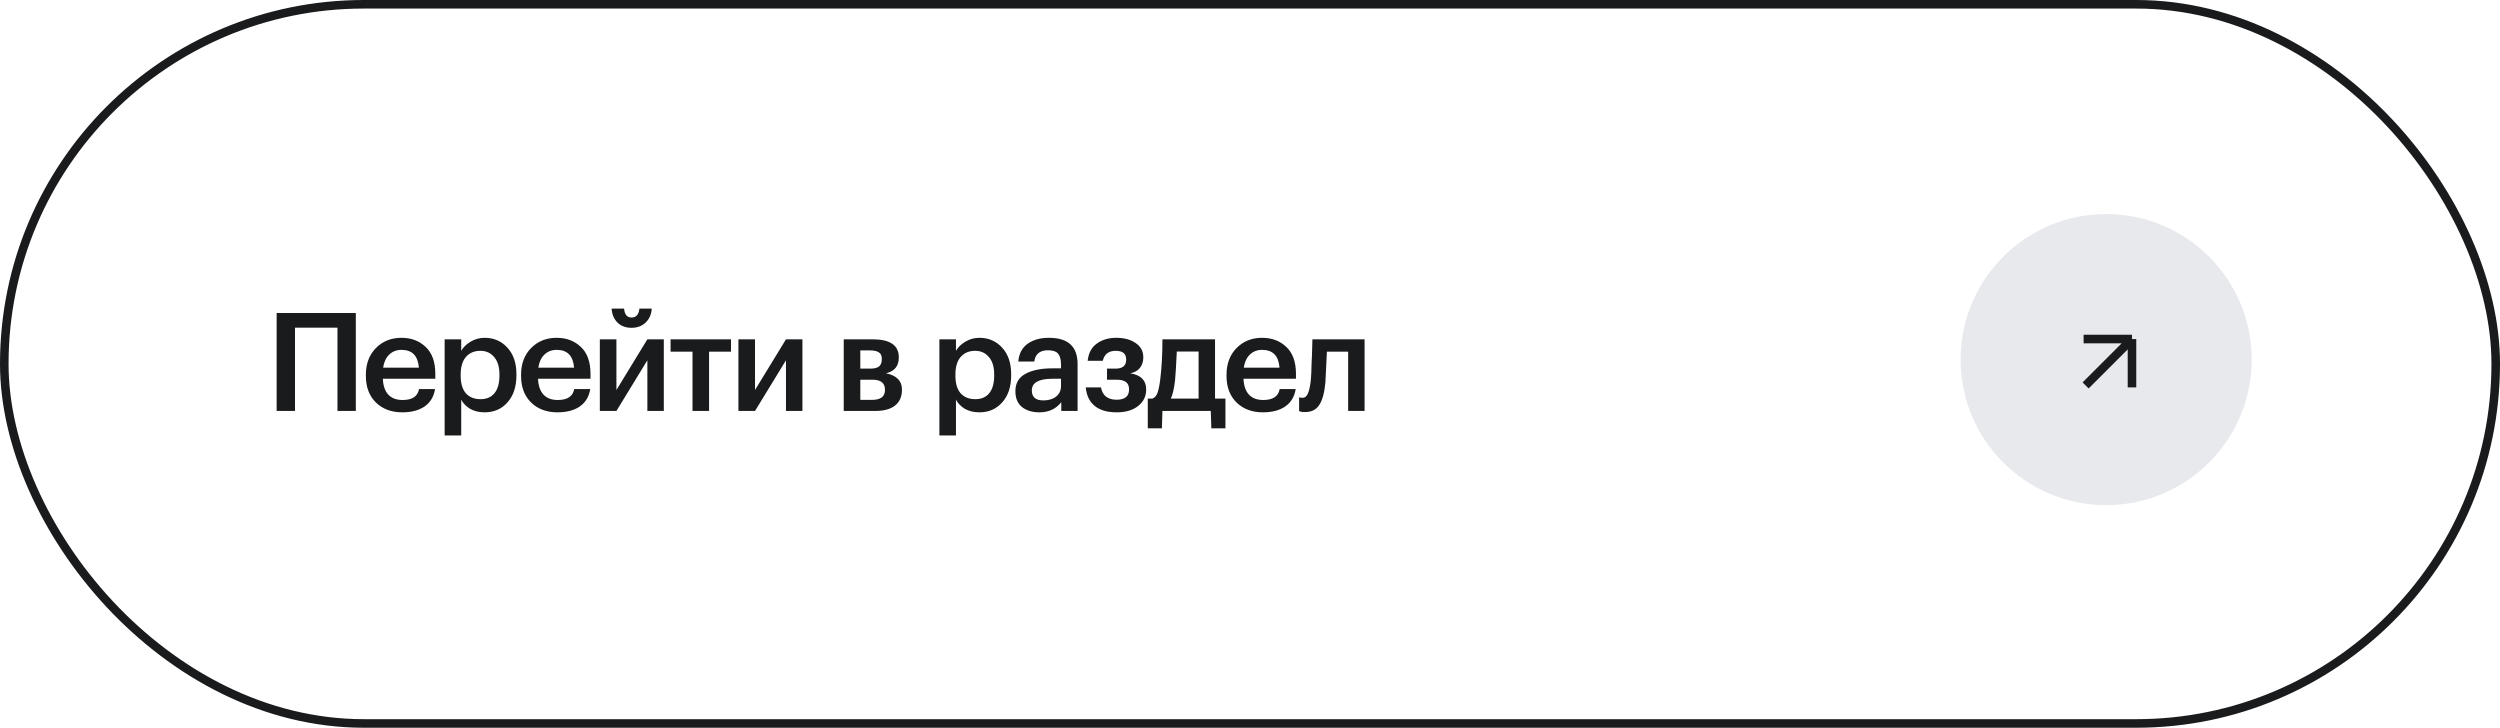 <?xml version="1.0" encoding="UTF-8"?> <svg xmlns="http://www.w3.org/2000/svg" width="292" height="85" viewBox="0 0 292 85" fill="none"><rect x="0.5" y="0.5" width="291" height="84" rx="42" stroke="#191B1D"></rect><path d="M39.416 38.272H34.456V48H32.312V36.56H41.56V48H39.416V38.272ZM46.973 48.16C45.715 48.16 44.691 47.776 43.901 47.008C43.123 46.24 42.733 45.205 42.733 43.904V43.776C42.733 42.496 43.123 41.456 43.901 40.656C44.691 39.856 45.688 39.456 46.893 39.456C48.024 39.456 48.963 39.808 49.709 40.512C50.467 41.216 50.845 42.272 50.845 43.68V44.24H44.717C44.749 45.04 44.957 45.653 45.341 46.08C45.736 46.507 46.296 46.72 47.021 46.72C48.152 46.72 48.792 46.293 48.941 45.44H50.813C50.675 46.325 50.269 47.003 49.597 47.472C48.936 47.931 48.061 48.16 46.973 48.16ZM48.925 42.944C48.819 41.557 48.141 40.864 46.893 40.864C46.317 40.864 45.837 41.051 45.453 41.424C45.08 41.787 44.845 42.293 44.749 42.944H48.925ZM51.934 39.632H53.87V40.976C54.116 40.549 54.484 40.192 54.974 39.904C55.476 39.605 56.02 39.456 56.606 39.456C57.684 39.456 58.569 39.84 59.263 40.608C59.967 41.365 60.319 42.4 60.319 43.712V43.84C60.319 45.163 59.972 46.213 59.279 46.992C58.596 47.771 57.705 48.16 56.606 48.16C55.967 48.16 55.407 48.027 54.926 47.76C54.457 47.483 54.105 47.125 53.87 46.688V50.864H51.934V39.632ZM56.127 46.624C56.841 46.624 57.385 46.389 57.758 45.92C58.142 45.451 58.334 44.768 58.334 43.872V43.744C58.334 42.848 58.127 42.165 57.711 41.696C57.305 41.216 56.772 40.976 56.111 40.976C55.407 40.976 54.846 41.211 54.431 41.68C54.014 42.149 53.806 42.837 53.806 43.744V43.872C53.806 44.779 54.009 45.467 54.414 45.936C54.831 46.395 55.401 46.624 56.127 46.624ZM65.1 48.16C63.841 48.16 62.817 47.776 62.028 47.008C61.249 46.24 60.859 45.205 60.859 43.904V43.776C60.859 42.496 61.249 41.456 62.028 40.656C62.817 39.856 63.814 39.456 65.019 39.456C66.15 39.456 67.089 39.808 67.835 40.512C68.593 41.216 68.972 42.272 68.972 43.68V44.24H62.843C62.876 45.04 63.084 45.653 63.468 46.08C63.862 46.507 64.422 46.72 65.147 46.72C66.278 46.72 66.918 46.293 67.067 45.44H68.939C68.801 46.325 68.395 47.003 67.724 47.472C67.062 47.931 66.188 48.16 65.1 48.16ZM67.052 42.944C66.945 41.557 66.267 40.864 65.019 40.864C64.444 40.864 63.964 41.051 63.58 41.424C63.206 41.787 62.971 42.293 62.876 42.944H67.052ZM75.405 37.68C74.978 38.085 74.429 38.288 73.757 38.288C73.085 38.288 72.541 38.085 72.125 37.68C71.709 37.264 71.479 36.72 71.437 36.048H72.893C72.957 36.741 73.245 37.088 73.757 37.088C74.301 37.088 74.61 36.741 74.685 36.048H76.125C76.082 36.72 75.842 37.264 75.405 37.68ZM70.061 48V39.632H71.997V45.552L75.613 39.632H77.533V48H75.613V42.08L71.997 48H70.061ZM85.38 41.072H82.82V48H80.884V41.072H78.324V39.632H85.38V41.072ZM86.249 48V39.632H88.186V45.552L91.802 39.632H93.722V48H91.802V42.08L88.186 48H86.249ZM98.548 39.632H101.924C103.961 39.632 104.98 40.331 104.98 41.728V41.76C104.98 42.752 104.484 43.365 103.492 43.6C104.729 43.856 105.348 44.485 105.348 45.488V45.536C105.348 46.336 105.076 46.949 104.532 47.376C103.998 47.792 103.23 48 102.228 48H98.548V39.632ZM100.484 40.928V43.056H101.652C102.121 43.056 102.462 42.971 102.676 42.8C102.889 42.619 102.996 42.336 102.996 41.952V41.92C102.996 41.547 102.878 41.291 102.644 41.152C102.42 41.003 102.068 40.928 101.588 40.928H100.484ZM100.484 44.352V46.704H101.86C102.862 46.704 103.364 46.32 103.364 45.552V45.52C103.364 44.741 102.884 44.352 101.924 44.352H100.484ZM109.721 39.632H111.657V40.976C111.902 40.549 112.27 40.192 112.761 39.904C113.262 39.605 113.806 39.456 114.393 39.456C115.47 39.456 116.355 39.84 117.049 40.608C117.753 41.365 118.105 42.4 118.105 43.712V43.84C118.105 45.163 117.758 46.213 117.065 46.992C116.382 47.771 115.491 48.16 114.393 48.16C113.753 48.16 113.193 48.027 112.713 47.76C112.243 47.483 111.891 47.125 111.657 46.688V50.864H109.721V39.632ZM113.913 46.624C114.627 46.624 115.171 46.389 115.545 45.92C115.929 45.451 116.121 44.768 116.121 43.872V43.744C116.121 42.848 115.913 42.165 115.497 41.696C115.091 41.216 114.558 40.976 113.897 40.976C113.193 40.976 112.633 41.211 112.217 41.68C111.801 42.149 111.593 42.837 111.593 43.744V43.872C111.593 44.779 111.795 45.467 112.201 45.936C112.617 46.395 113.187 46.624 113.913 46.624ZM121.398 48.16C120.576 48.16 119.904 47.957 119.382 47.552C118.859 47.136 118.598 46.512 118.598 45.68C118.598 44.763 118.987 44.091 119.766 43.664C120.555 43.237 121.595 43.024 122.886 43.024H123.926V42.592C123.926 42.005 123.814 41.579 123.59 41.312C123.366 41.045 122.971 40.912 122.406 40.912C121.456 40.912 120.923 41.349 120.806 42.224H118.934C119.019 41.296 119.387 40.603 120.038 40.144C120.688 39.685 121.515 39.456 122.518 39.456C124.747 39.456 125.862 40.475 125.862 42.512V48H123.958V46.976C123.339 47.765 122.486 48.16 121.398 48.16ZM121.862 46.768C122.48 46.768 122.976 46.619 123.35 46.32C123.734 46.021 123.926 45.605 123.926 45.072V44.24H122.934C121.323 44.24 120.518 44.693 120.518 45.6C120.518 46.379 120.966 46.768 121.862 46.768ZM133.537 41.76C133.537 42.229 133.409 42.629 133.153 42.96C132.897 43.291 132.518 43.504 132.017 43.6C133.254 43.803 133.873 44.427 133.873 45.472V45.52C133.873 46.288 133.558 46.923 132.929 47.424C132.31 47.915 131.478 48.16 130.433 48.16C129.323 48.16 128.465 47.909 127.857 47.408C127.249 46.907 126.902 46.187 126.817 45.248H128.593C128.774 46.208 129.382 46.688 130.417 46.688C131.387 46.688 131.873 46.293 131.873 45.504V45.456C131.873 44.72 131.398 44.352 130.449 44.352H129.297V43.056H130.289C131.121 43.056 131.537 42.709 131.537 42.016V41.968C131.537 41.307 131.126 40.976 130.305 40.976C129.494 40.976 128.993 41.365 128.801 42.144H127.041C127.137 41.237 127.494 40.565 128.113 40.128C128.731 39.68 129.489 39.456 130.385 39.456C131.302 39.456 132.054 39.659 132.641 40.064C133.238 40.469 133.537 41.019 133.537 41.712V41.76ZM137.244 44.448C137.127 45.429 136.961 46.133 136.748 46.56H139.996V41.056H137.452C137.367 42.795 137.297 43.925 137.244 44.448ZM135.708 50.032H134.06V46.56H134.588C134.865 46.464 135.068 46.24 135.196 45.888C135.324 45.525 135.431 45.003 135.516 44.32C135.687 42.944 135.772 41.381 135.772 39.632H141.916V46.56H143.132V50.032H141.484L141.42 48H135.772L135.708 50.032ZM147.497 48.16C146.238 48.16 145.214 47.776 144.425 47.008C143.646 46.24 143.257 45.205 143.257 43.904V43.776C143.257 42.496 143.646 41.456 144.425 40.656C145.214 39.856 146.212 39.456 147.417 39.456C148.548 39.456 149.486 39.808 150.233 40.512C150.99 41.216 151.369 42.272 151.369 43.68V44.24H145.241C145.273 45.04 145.481 45.653 145.865 46.08C146.26 46.507 146.82 46.72 147.545 46.72C148.676 46.72 149.316 46.293 149.465 45.44H151.337C151.198 46.325 150.793 47.003 150.121 47.472C149.46 47.931 148.585 48.16 147.497 48.16ZM149.449 42.944C149.342 41.557 148.665 40.864 147.417 40.864C146.841 40.864 146.361 41.051 145.977 41.424C145.604 41.787 145.369 42.293 145.273 42.944H149.449ZM154.808 44.64C154.702 45.835 154.467 46.715 154.104 47.28C153.752 47.845 153.198 48.128 152.44 48.128C152.184 48.128 152.003 48.112 151.896 48.08C151.875 48.069 151.843 48.053 151.8 48.032C151.768 48.021 151.747 48.016 151.736 48.016V46.4L151.832 46.432C151.939 46.453 152.035 46.464 152.12 46.464C152.419 46.464 152.638 46.288 152.776 45.936C152.926 45.573 153.038 45.035 153.112 44.32C153.134 44.117 153.15 43.856 153.16 43.536C153.171 43.216 153.182 42.853 153.192 42.448C153.214 42.032 153.23 41.701 153.24 41.456L153.288 39.632H159.384V48H157.464V41.072H154.984C154.899 43.003 154.84 44.192 154.808 44.64Z" fill="#191B1D"></path><circle cx="246" cy="42" r="17" fill="#AEB6C3" fill-opacity="0.3"></circle><path d="M243.599 45.017L249.016 39.6M249.016 39.6H243.364M249.016 39.6V45.252" stroke="#191B1D"></path></svg> 